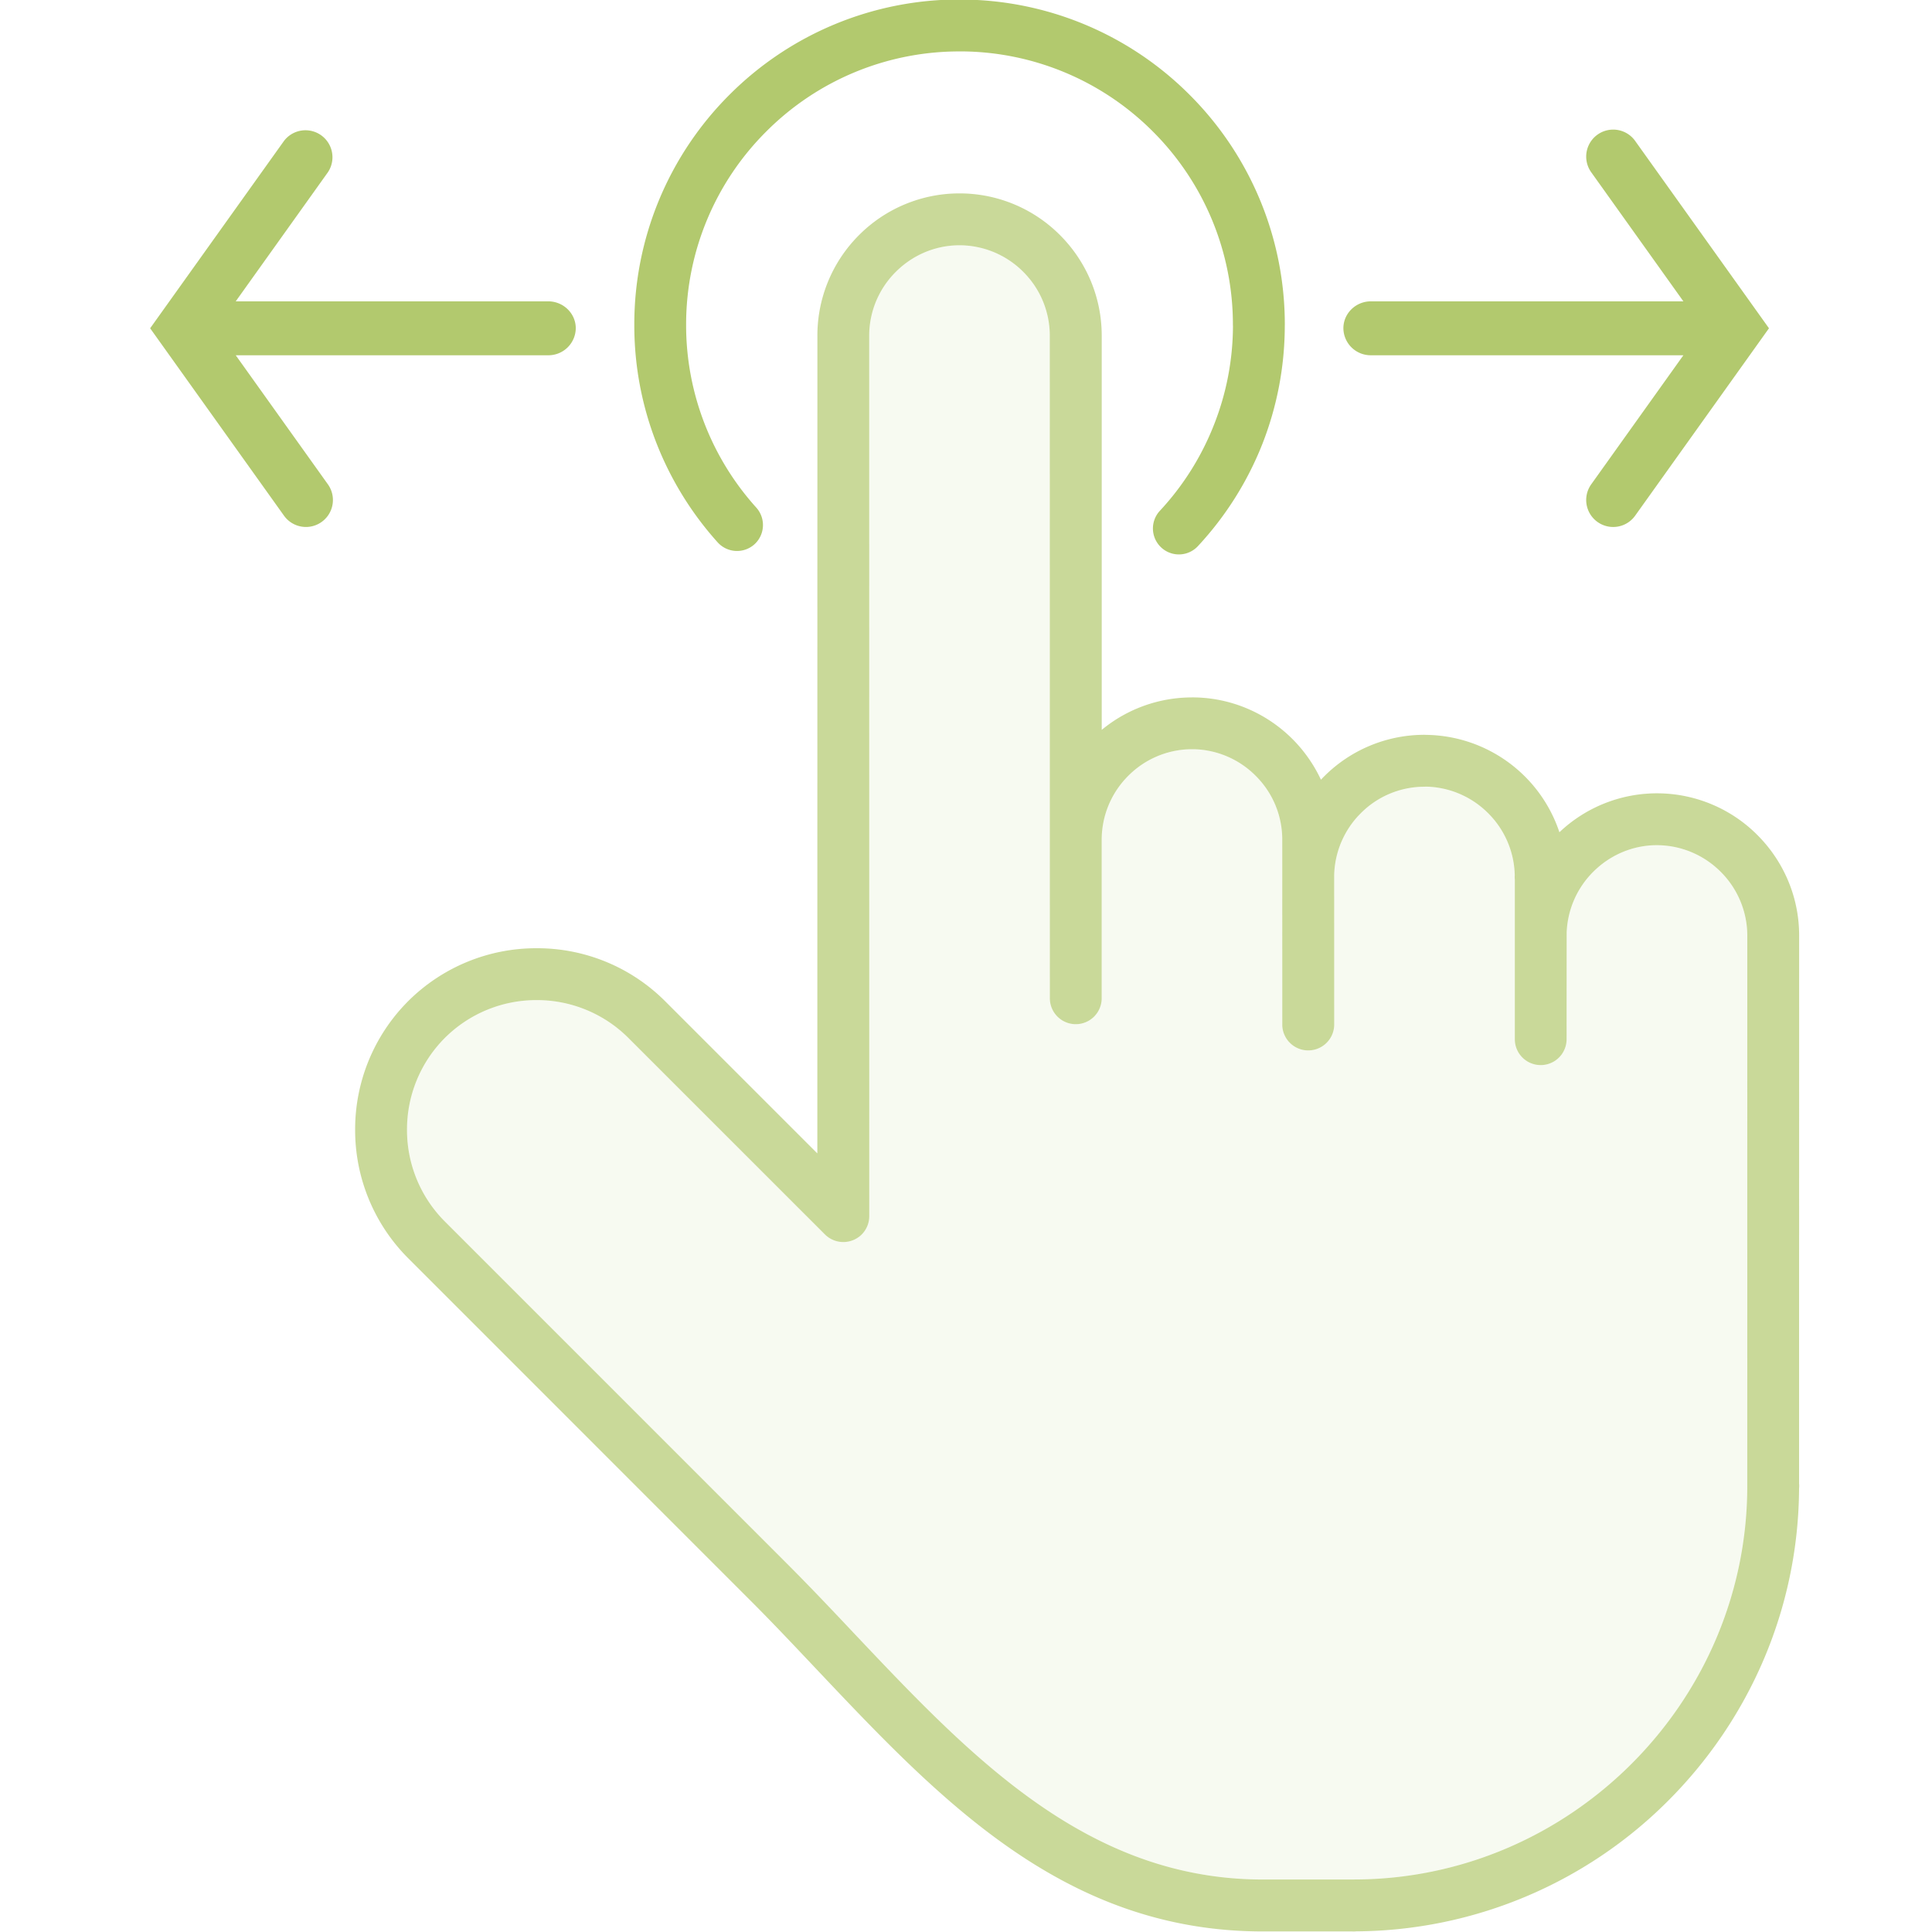 <svg xmlns="http://www.w3.org/2000/svg" xml:space="preserve" fill="#B2C96E" fill-rule="evenodd" stroke-linejoin="round" stroke-miterlimit="2" clip-rule="evenodd" viewBox="0 0 60 60" width="60" height="60">
  <path d="M23.488 15.765a.81.81 0 0 1-.059 1.14.81.81 0 0 1-1.14-.06 10.121 10.121 0 0 1-1.925-3.143 10.042 10.042 0 0 1-.665-3.617 10.068 10.068 0 0 1 2.955-7.142 10.076 10.076 0 0 1 7.144-2.959l.055.002a10.07 10.07 0 0 1 7.089 2.956 10.074 10.074 0 0 1 2.959 7.145l-.001.05a10.08 10.08 0 0 1-.693 3.643 10.107 10.107 0 0 1-2.005 3.181.806.806 0 1 1-1.181-1.098 8.453 8.453 0 0 0 1.682-2.675c.375-.95.582-1.98.588-3.052l-.002-.049a8.471 8.471 0 0 0-2.486-6.003 8.465 8.465 0 0 0-5.96-2.488l-.044.001a8.458 8.458 0 0 0-6.002 2.487 8.46 8.46 0 0 0-2.489 6.004 8.456 8.456 0 0 0 2.18 5.677ZM7.321 11.033l2.862 4.008a.837.837 0 1 1-1.363.974l-4.157-5.82L8.82 4.376a.838.838 0 0 1 1.363.974L7.321 9.358h9.702c.473 0 .858.375.858.837a.849.849 0 0 1-.858.838H7.321Zm44.958 0h-9.702a.848.848 0 0 1-.857-.838c0-.462.384-.837.857-.837h9.702L49.417 5.35a.838.838 0 0 1 1.364-.974l4.156 5.819-4.156 5.82a.838.838 0 0 1-1.364-.974l2.862-4.008Z"/>
  <path fill-opacity=".1" d="m25.619 38.337-6.103-6.102a4.017 4.017 0 0 0-2.849-1.176 4.02 4.02 0 0 0-2.852 1.175 4.024 4.024 0 0 0-1.175 2.851 4.014 4.014 0 0 0 1.175 2.849l10.6 10.601c.724.723 1.426 1.465 2.126 2.208 3.591 3.797 7.21 7.627 12.68 7.627l2.814-.001c3.361.002 6.416-1.374 8.634-3.592 2.216-2.215 3.593-5.27 3.594-8.627l.001-7.328-.001-.037.001-9.731a2.802 2.802 0 0 0-.827-1.98 2.805 2.805 0 0 0-1.981-.826c-.765 0-1.467.316-1.977.827a2.808 2.808 0 0 0-.825 1.897l-.002 3.303a.804.804 0 1 1-1.608-.003V27.31a.703.703 0 0 1-.002-.13 2.8 2.8 0 0 0-.824-1.923 2.804 2.804 0 0 0-1.912-.827l-.122.003a2.786 2.786 0 0 0-1.924.823 2.805 2.805 0 0 0-.826 1.928l.001 4.658a.807.807 0 0 1-1.613.002l-.001-5.819a2.784 2.784 0 0 0-.823-1.93 2.795 2.795 0 0 0-1.914-.827h-.128a2.796 2.796 0 0 0-1.916.825 2.803 2.803 0 0 0-.826 1.978v4.93a.805.805 0 1 1-1.61.002l-.001-4.928-.001-15.654a2.796 2.796 0 0 0-.824-1.979 2.802 2.802 0 0 0-1.978-.825c-.77 0-1.472.317-1.979.825a2.797 2.797 0 0 0-.827 1.935l.002 27.389a.809.809 0 0 1-.235.572.81.81 0 0 1-1.142-.001Z"/>
  <path fill-opacity=".7" d="M55.872 38.824v7.246a.782.782 0 0 1 0 .153c-.02 3.777-1.573 7.205-4.061 9.696a13.804 13.804 0 0 1-9.696 4.061.737.737 0 0 1-.133.002l-2.759.001c-6.17-.001-10.027-4.082-13.854-8.131-.697-.738-1.393-1.477-2.094-2.176L12.676 39.075a5.627 5.627 0 0 1-1.647-3.992 5.632 5.632 0 0 1 1.646-3.99 5.63 5.63 0 0 1 3.991-1.645 5.615 5.615 0 0 1 3.99 1.645l4.727 4.727.002-25.452a4.408 4.408 0 0 1 1.293-3.067 4.4 4.4 0 0 1 3.121-1.295 4.401 4.401 0 0 1 3.12 1.295c.8.8 1.295 1.905 1.296 3.118v12.248a4.398 4.398 0 0 1 2.794-1.008l.012-.001c1.217 0 2.32.497 3.118 1.294.363.364.663.79.884 1.262.031-.033.062-.066.095-.098a4.4 4.4 0 0 1 3.119-1.296l.058.002a4.422 4.422 0 0 1 4.134 3.024 4.402 4.402 0 0 1 6.149.087c.8.8 1.296 1.905 1.296 3.119l-.001 9.737-.001.035Zm-30.253-.487-6.103-6.102a4.017 4.017 0 0 0-2.849-1.176 4.02 4.02 0 0 0-2.852 1.175 4.024 4.024 0 0 0-1.175 2.851 4.014 4.014 0 0 0 1.175 2.849l10.6 10.601c.724.723 1.426 1.465 2.126 2.208 3.591 3.797 7.21 7.627 12.68 7.627l2.814-.001c3.361.002 6.416-1.374 8.634-3.592 2.216-2.215 3.593-5.27 3.594-8.627l.001-7.328-.001-.037.001-9.731a2.802 2.802 0 0 0-.827-1.98 2.805 2.805 0 0 0-1.981-.826c-.765 0-1.467.316-1.977.827a2.808 2.808 0 0 0-.825 1.897l-.002 3.303a.804.804 0 1 1-1.608-.003V27.31a.703.703 0 0 1-.002-.13 2.8 2.8 0 0 0-.824-1.923 2.804 2.804 0 0 0-1.912-.827l-.122.003a2.786 2.786 0 0 0-1.924.823 2.805 2.805 0 0 0-.826 1.928l.001 4.658a.807.807 0 0 1-1.613.002l-.001-5.819a2.784 2.784 0 0 0-.823-1.93 2.795 2.795 0 0 0-1.914-.827h-.128a2.796 2.796 0 0 0-1.916.825 2.803 2.803 0 0 0-.826 1.978v4.93a.805.805 0 1 1-1.61.002l-.001-4.928-.001-15.654a2.796 2.796 0 0 0-.824-1.979 2.802 2.802 0 0 0-1.978-.825c-.77 0-1.472.317-1.979.825a2.797 2.797 0 0 0-.827 1.935l.002 27.389a.809.809 0 0 1-.235.572.81.81 0 0 1-1.142-.001Z"/>
</svg>
